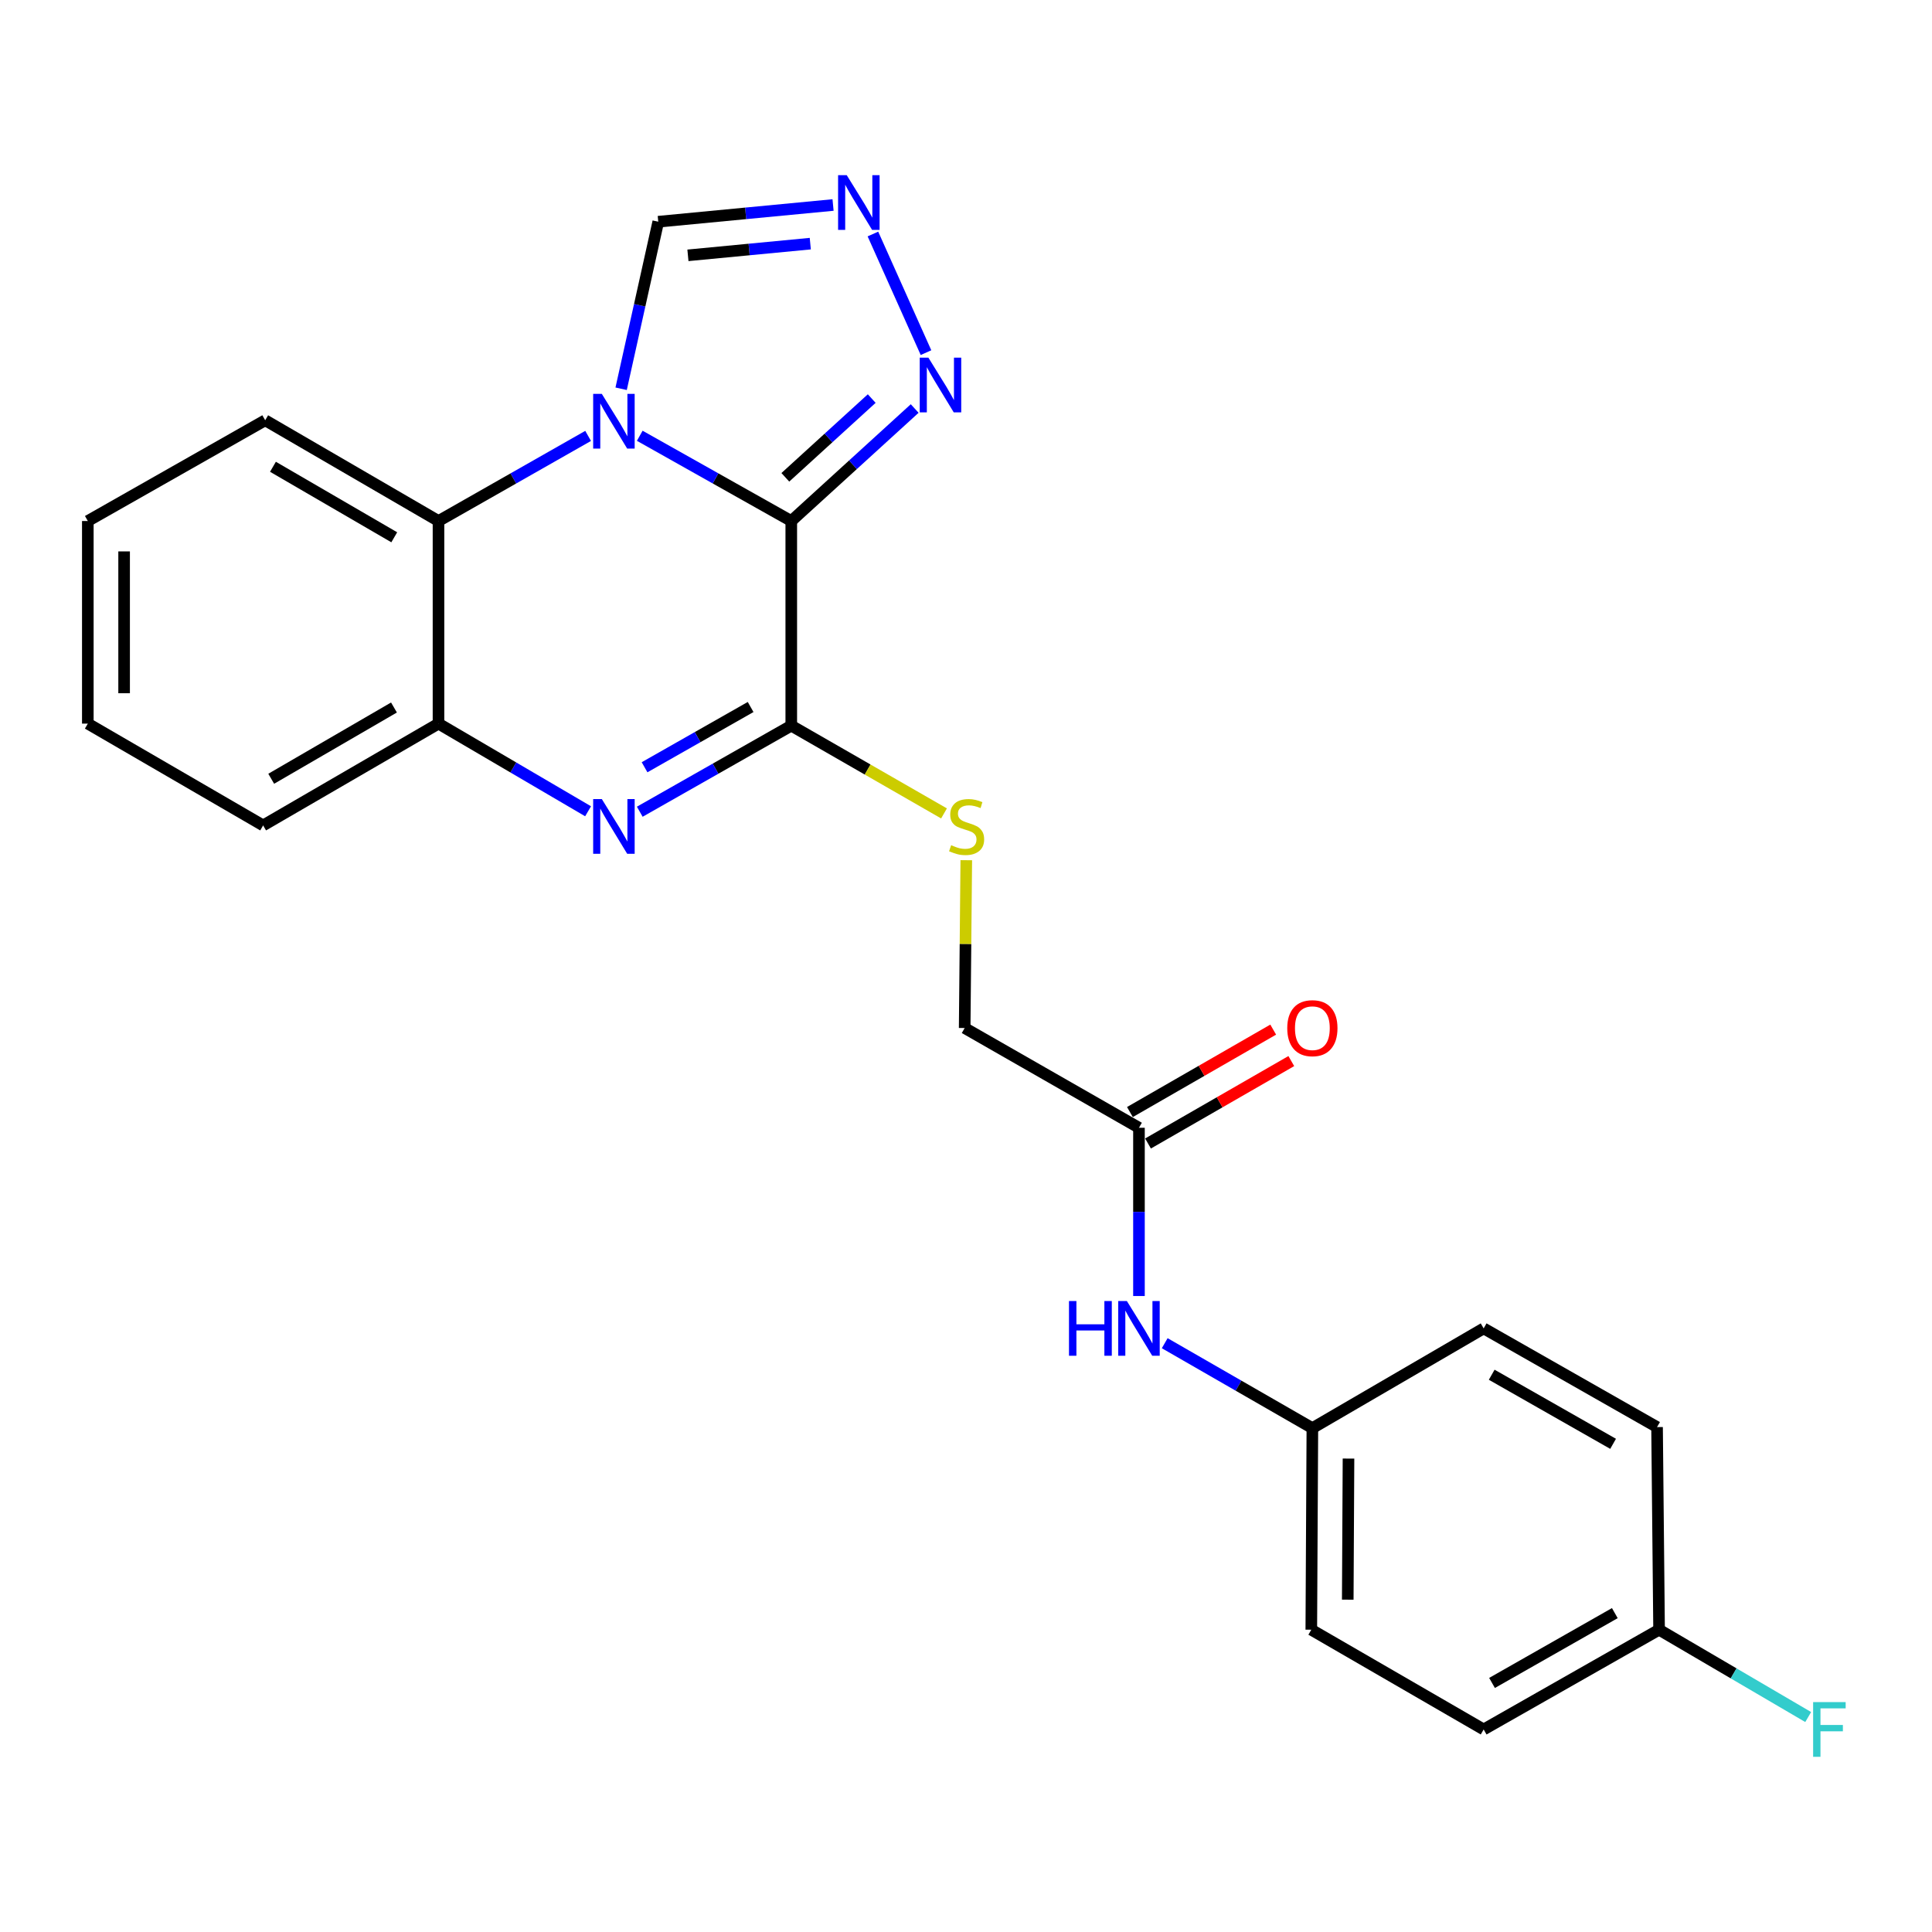 <?xml version='1.0' encoding='iso-8859-1'?>
<svg version='1.1' baseProfile='full'
              xmlns='http://www.w3.org/2000/svg'
                      xmlns:rdkit='http://www.rdkit.org/xml'
                      xmlns:xlink='http://www.w3.org/1999/xlink'
                  xml:space='preserve'
width='1000px' height='1000px' viewBox='0 0 1000 1000'>
<!-- END OF HEADER -->
<rect style='opacity:1.0;fill:#FFFFFF;stroke:none' width='1000' height='1000' x='0' y='0'> </rect>
<path class='bond-0' d='M 409.561,269.678 L 370.348,247.615' style='fill:none;fill-rule:evenodd;stroke:#000000;stroke-width:6px;stroke-linecap:butt;stroke-linejoin:miter;stroke-opacity:1' />
<path class='bond-0' d='M 370.348,247.615 L 331.135,225.553' style='fill:none;fill-rule:evenodd;stroke:#0000FF;stroke-width:6px;stroke-linecap:butt;stroke-linejoin:miter;stroke-opacity:1' />
<path class='bond-1' d='M 409.561,269.678 L 409.561,375.598' style='fill:none;fill-rule:evenodd;stroke:#000000;stroke-width:6px;stroke-linecap:butt;stroke-linejoin:miter;stroke-opacity:1' />
<path class='bond-3' d='M 409.561,269.678 L 441.5,240.562' style='fill:none;fill-rule:evenodd;stroke:#000000;stroke-width:6px;stroke-linecap:butt;stroke-linejoin:miter;stroke-opacity:1' />
<path class='bond-3' d='M 441.5,240.562 L 473.438,211.447' style='fill:none;fill-rule:evenodd;stroke:#0000FF;stroke-width:6px;stroke-linecap:butt;stroke-linejoin:miter;stroke-opacity:1' />
<path class='bond-3' d='M 406.487,247.061 L 428.844,226.68' style='fill:none;fill-rule:evenodd;stroke:#000000;stroke-width:6px;stroke-linecap:butt;stroke-linejoin:miter;stroke-opacity:1' />
<path class='bond-3' d='M 428.844,226.68 L 451.201,206.299' style='fill:none;fill-rule:evenodd;stroke:#0000FF;stroke-width:6px;stroke-linecap:butt;stroke-linejoin:miter;stroke-opacity:1' />
<path class='bond-4' d='M 304.411,225.623 L 265.688,247.651' style='fill:none;fill-rule:evenodd;stroke:#0000FF;stroke-width:6px;stroke-linecap:butt;stroke-linejoin:miter;stroke-opacity:1' />
<path class='bond-4' d='M 265.688,247.651 L 226.965,269.678' style='fill:none;fill-rule:evenodd;stroke:#000000;stroke-width:6px;stroke-linecap:butt;stroke-linejoin:miter;stroke-opacity:1' />
<path class='bond-7' d='M 321.497,201.224 L 331.104,157.992' style='fill:none;fill-rule:evenodd;stroke:#0000FF;stroke-width:6px;stroke-linecap:butt;stroke-linejoin:miter;stroke-opacity:1' />
<path class='bond-7' d='M 331.104,157.992 L 340.712,114.76' style='fill:none;fill-rule:evenodd;stroke:#000000;stroke-width:6px;stroke-linecap:butt;stroke-linejoin:miter;stroke-opacity:1' />
<path class='bond-2' d='M 409.561,375.598 L 370.351,397.873' style='fill:none;fill-rule:evenodd;stroke:#000000;stroke-width:6px;stroke-linecap:butt;stroke-linejoin:miter;stroke-opacity:1' />
<path class='bond-2' d='M 370.351,397.873 L 331.142,420.148' style='fill:none;fill-rule:evenodd;stroke:#0000FF;stroke-width:6px;stroke-linecap:butt;stroke-linejoin:miter;stroke-opacity:1' />
<path class='bond-2' d='M 388.519,365.946 L 361.072,381.539' style='fill:none;fill-rule:evenodd;stroke:#000000;stroke-width:6px;stroke-linecap:butt;stroke-linejoin:miter;stroke-opacity:1' />
<path class='bond-2' d='M 361.072,381.539 L 333.625,397.131' style='fill:none;fill-rule:evenodd;stroke:#0000FF;stroke-width:6px;stroke-linecap:butt;stroke-linejoin:miter;stroke-opacity:1' />
<path class='bond-8' d='M 409.561,375.598 L 449.09,398.312' style='fill:none;fill-rule:evenodd;stroke:#000000;stroke-width:6px;stroke-linecap:butt;stroke-linejoin:miter;stroke-opacity:1' />
<path class='bond-8' d='M 449.09,398.312 L 488.619,421.027' style='fill:none;fill-rule:evenodd;stroke:#CCCC00;stroke-width:6px;stroke-linecap:butt;stroke-linejoin:miter;stroke-opacity:1' />
<path class='bond-6' d='M 304.391,419.913 L 265.678,397.229' style='fill:none;fill-rule:evenodd;stroke:#0000FF;stroke-width:6px;stroke-linecap:butt;stroke-linejoin:miter;stroke-opacity:1' />
<path class='bond-6' d='M 265.678,397.229 L 226.965,374.544' style='fill:none;fill-rule:evenodd;stroke:#000000;stroke-width:6px;stroke-linecap:butt;stroke-linejoin:miter;stroke-opacity:1' />
<path class='bond-5' d='M 479.297,182.527 L 451.822,121.123' style='fill:none;fill-rule:evenodd;stroke:#0000FF;stroke-width:6px;stroke-linecap:butt;stroke-linejoin:miter;stroke-opacity:1' />
<path class='bond-20' d='M 226.965,269.678 L 137.264,217.538' style='fill:none;fill-rule:evenodd;stroke:#000000;stroke-width:6px;stroke-linecap:butt;stroke-linejoin:miter;stroke-opacity:1' />
<path class='bond-20' d='M 204.069,278.098 L 141.279,241.6' style='fill:none;fill-rule:evenodd;stroke:#000000;stroke-width:6px;stroke-linecap:butt;stroke-linejoin:miter;stroke-opacity:1' />
<path class='bond-25' d='M 226.965,269.678 L 226.965,374.544' style='fill:none;fill-rule:evenodd;stroke:#000000;stroke-width:6px;stroke-linecap:butt;stroke-linejoin:miter;stroke-opacity:1' />
<path class='bond-24' d='M 431.186,106.111 L 385.949,110.435' style='fill:none;fill-rule:evenodd;stroke:#0000FF;stroke-width:6px;stroke-linecap:butt;stroke-linejoin:miter;stroke-opacity:1' />
<path class='bond-24' d='M 385.949,110.435 L 340.712,114.76' style='fill:none;fill-rule:evenodd;stroke:#000000;stroke-width:6px;stroke-linecap:butt;stroke-linejoin:miter;stroke-opacity:1' />
<path class='bond-24' d='M 419.403,126.108 L 387.737,129.136' style='fill:none;fill-rule:evenodd;stroke:#0000FF;stroke-width:6px;stroke-linecap:butt;stroke-linejoin:miter;stroke-opacity:1' />
<path class='bond-24' d='M 387.737,129.136 L 356.071,132.163' style='fill:none;fill-rule:evenodd;stroke:#000000;stroke-width:6px;stroke-linecap:butt;stroke-linejoin:miter;stroke-opacity:1' />
<path class='bond-21' d='M 226.965,374.544 L 136.199,427.237' style='fill:none;fill-rule:evenodd;stroke:#000000;stroke-width:6px;stroke-linecap:butt;stroke-linejoin:miter;stroke-opacity:1' />
<path class='bond-21' d='M 203.919,366.201 L 140.383,403.087' style='fill:none;fill-rule:evenodd;stroke:#000000;stroke-width:6px;stroke-linecap:butt;stroke-linejoin:miter;stroke-opacity:1' />
<path class='bond-12' d='M 500.148,445.238 L 499.731,488.67' style='fill:none;fill-rule:evenodd;stroke:#CCCC00;stroke-width:6px;stroke-linecap:butt;stroke-linejoin:miter;stroke-opacity:1' />
<path class='bond-12' d='M 499.731,488.67 L 499.314,532.102' style='fill:none;fill-rule:evenodd;stroke:#000000;stroke-width:6px;stroke-linecap:butt;stroke-linejoin:miter;stroke-opacity:1' />
<path class='bond-9' d='M 589.527,583.732 L 499.314,532.102' style='fill:none;fill-rule:evenodd;stroke:#000000;stroke-width:6px;stroke-linecap:butt;stroke-linejoin:miter;stroke-opacity:1' />
<path class='bond-10' d='M 589.527,583.732 L 589.527,627.275' style='fill:none;fill-rule:evenodd;stroke:#000000;stroke-width:6px;stroke-linecap:butt;stroke-linejoin:miter;stroke-opacity:1' />
<path class='bond-10' d='M 589.527,627.275 L 589.527,670.818' style='fill:none;fill-rule:evenodd;stroke:#0000FF;stroke-width:6px;stroke-linecap:butt;stroke-linejoin:miter;stroke-opacity:1' />
<path class='bond-11' d='M 594.21,591.873 L 631.293,570.542' style='fill:none;fill-rule:evenodd;stroke:#000000;stroke-width:6px;stroke-linecap:butt;stroke-linejoin:miter;stroke-opacity:1' />
<path class='bond-11' d='M 631.293,570.542 L 668.375,549.211' style='fill:none;fill-rule:evenodd;stroke:#FF0000;stroke-width:6px;stroke-linecap:butt;stroke-linejoin:miter;stroke-opacity:1' />
<path class='bond-11' d='M 584.843,575.59 L 621.926,554.259' style='fill:none;fill-rule:evenodd;stroke:#000000;stroke-width:6px;stroke-linecap:butt;stroke-linejoin:miter;stroke-opacity:1' />
<path class='bond-11' d='M 621.926,554.259 L 659.008,532.928' style='fill:none;fill-rule:evenodd;stroke:#FF0000;stroke-width:6px;stroke-linecap:butt;stroke-linejoin:miter;stroke-opacity:1' />
<path class='bond-13' d='M 602.856,695.241 L 641.068,717.222' style='fill:none;fill-rule:evenodd;stroke:#0000FF;stroke-width:6px;stroke-linecap:butt;stroke-linejoin:miter;stroke-opacity:1' />
<path class='bond-13' d='M 641.068,717.222 L 679.28,739.203' style='fill:none;fill-rule:evenodd;stroke:#000000;stroke-width:6px;stroke-linecap:butt;stroke-linejoin:miter;stroke-opacity:1' />
<path class='bond-16' d='M 679.28,739.203 L 767.938,687.574' style='fill:none;fill-rule:evenodd;stroke:#000000;stroke-width:6px;stroke-linecap:butt;stroke-linejoin:miter;stroke-opacity:1' />
<path class='bond-17' d='M 679.28,739.203 L 678.727,843.536' style='fill:none;fill-rule:evenodd;stroke:#000000;stroke-width:6px;stroke-linecap:butt;stroke-linejoin:miter;stroke-opacity:1' />
<path class='bond-17' d='M 697.983,754.953 L 697.595,827.986' style='fill:none;fill-rule:evenodd;stroke:#000000;stroke-width:6px;stroke-linecap:butt;stroke-linejoin:miter;stroke-opacity:1' />
<path class='bond-14' d='M 858.735,843.536 L 767.938,895.165' style='fill:none;fill-rule:evenodd;stroke:#000000;stroke-width:6px;stroke-linecap:butt;stroke-linejoin:miter;stroke-opacity:1' />
<path class='bond-14' d='M 835.83,834.95 L 772.272,871.091' style='fill:none;fill-rule:evenodd;stroke:#000000;stroke-width:6px;stroke-linecap:butt;stroke-linejoin:miter;stroke-opacity:1' />
<path class='bond-15' d='M 858.735,843.536 L 897.326,866.137' style='fill:none;fill-rule:evenodd;stroke:#000000;stroke-width:6px;stroke-linecap:butt;stroke-linejoin:miter;stroke-opacity:1' />
<path class='bond-15' d='M 897.326,866.137 L 935.917,888.738' style='fill:none;fill-rule:evenodd;stroke:#33CCCC;stroke-width:6px;stroke-linecap:butt;stroke-linejoin:miter;stroke-opacity:1' />
<path class='bond-27' d='M 858.735,843.536 L 857.691,738.66' style='fill:none;fill-rule:evenodd;stroke:#000000;stroke-width:6px;stroke-linecap:butt;stroke-linejoin:miter;stroke-opacity:1' />
<path class='bond-19' d='M 767.938,687.574 L 857.691,738.66' style='fill:none;fill-rule:evenodd;stroke:#000000;stroke-width:6px;stroke-linecap:butt;stroke-linejoin:miter;stroke-opacity:1' />
<path class='bond-19' d='M 772.108,711.563 L 834.936,747.324' style='fill:none;fill-rule:evenodd;stroke:#000000;stroke-width:6px;stroke-linecap:butt;stroke-linejoin:miter;stroke-opacity:1' />
<path class='bond-18' d='M 678.727,843.536 L 767.938,895.165' style='fill:none;fill-rule:evenodd;stroke:#000000;stroke-width:6px;stroke-linecap:butt;stroke-linejoin:miter;stroke-opacity:1' />
<path class='bond-22' d='M 137.264,217.538 L 45.455,269.678' style='fill:none;fill-rule:evenodd;stroke:#000000;stroke-width:6px;stroke-linecap:butt;stroke-linejoin:miter;stroke-opacity:1' />
<path class='bond-23' d='M 136.199,427.237 L 45.455,374.544' style='fill:none;fill-rule:evenodd;stroke:#000000;stroke-width:6px;stroke-linecap:butt;stroke-linejoin:miter;stroke-opacity:1' />
<path class='bond-26' d='M 45.455,269.678 L 45.455,374.544' style='fill:none;fill-rule:evenodd;stroke:#000000;stroke-width:6px;stroke-linecap:butt;stroke-linejoin:miter;stroke-opacity:1' />
<path class='bond-26' d='M 64.24,285.408 L 64.24,358.814' style='fill:none;fill-rule:evenodd;stroke:#000000;stroke-width:6px;stroke-linecap:butt;stroke-linejoin:miter;stroke-opacity:1' />
<path  class='atom-1' d='M 311.502 203.868
L 320.782 218.868
Q 321.702 220.348, 323.182 223.028
Q 324.662 225.708, 324.742 225.868
L 324.742 203.868
L 328.502 203.868
L 328.502 232.188
L 324.622 232.188
L 314.662 215.788
Q 313.502 213.868, 312.262 211.668
Q 311.062 209.468, 310.702 208.788
L 310.702 232.188
L 307.022 232.188
L 307.022 203.868
L 311.502 203.868
' fill='#0000FF'/>
<path  class='atom-3' d='M 311.502 413.589
L 320.782 428.589
Q 321.702 430.069, 323.182 432.749
Q 324.662 435.429, 324.742 435.589
L 324.742 413.589
L 328.502 413.589
L 328.502 441.909
L 324.622 441.909
L 314.662 425.509
Q 313.502 423.589, 312.262 421.389
Q 311.062 419.189, 310.702 418.509
L 310.702 441.909
L 307.022 441.909
L 307.022 413.589
L 311.502 413.589
' fill='#0000FF'/>
<path  class='atom-4' d='M 480.531 185.114
L 489.811 200.114
Q 490.731 201.594, 492.211 204.274
Q 493.691 206.954, 493.771 207.114
L 493.771 185.114
L 497.531 185.114
L 497.531 213.434
L 493.651 213.434
L 483.691 197.034
Q 482.531 195.114, 481.291 192.914
Q 480.091 190.714, 479.731 190.034
L 479.731 213.434
L 476.051 213.434
L 476.051 185.114
L 480.531 185.114
' fill='#0000FF'/>
<path  class='atom-6' d='M 438.274 90.675
L 447.554 105.675
Q 448.474 107.155, 449.954 109.835
Q 451.434 112.515, 451.514 112.675
L 451.514 90.675
L 455.274 90.675
L 455.274 118.995
L 451.394 118.995
L 441.434 102.595
Q 440.274 100.675, 439.034 98.475
Q 437.834 96.275, 437.474 95.595
L 437.474 118.995
L 433.794 118.995
L 433.794 90.675
L 438.274 90.675
' fill='#0000FF'/>
<path  class='atom-9' d='M 492.316 437.469
Q 492.636 437.589, 493.956 438.149
Q 495.276 438.709, 496.716 439.069
Q 498.196 439.389, 499.636 439.389
Q 502.316 439.389, 503.876 438.109
Q 505.436 436.789, 505.436 434.509
Q 505.436 432.949, 504.636 431.989
Q 503.876 431.029, 502.676 430.509
Q 501.476 429.989, 499.476 429.389
Q 496.956 428.629, 495.436 427.909
Q 493.956 427.189, 492.876 425.669
Q 491.836 424.149, 491.836 421.589
Q 491.836 418.029, 494.236 415.829
Q 496.676 413.629, 501.476 413.629
Q 504.756 413.629, 508.476 415.189
L 507.556 418.269
Q 504.156 416.869, 501.596 416.869
Q 498.836 416.869, 497.316 418.029
Q 495.796 419.149, 495.836 421.109
Q 495.836 422.629, 496.596 423.549
Q 497.396 424.469, 498.516 424.989
Q 499.676 425.509, 501.596 426.109
Q 504.156 426.909, 505.676 427.709
Q 507.196 428.509, 508.276 430.149
Q 509.396 431.749, 509.396 434.509
Q 509.396 438.429, 506.756 440.549
Q 504.156 442.629, 499.796 442.629
Q 497.276 442.629, 495.356 442.069
Q 493.476 441.549, 491.236 440.629
L 492.316 437.469
' fill='#CCCC00'/>
<path  class='atom-11' d='M 553.307 673.414
L 557.147 673.414
L 557.147 685.454
L 571.627 685.454
L 571.627 673.414
L 575.467 673.414
L 575.467 701.734
L 571.627 701.734
L 571.627 688.654
L 557.147 688.654
L 557.147 701.734
L 553.307 701.734
L 553.307 673.414
' fill='#0000FF'/>
<path  class='atom-11' d='M 583.267 673.414
L 592.547 688.414
Q 593.467 689.894, 594.947 692.574
Q 596.427 695.254, 596.507 695.414
L 596.507 673.414
L 600.267 673.414
L 600.267 701.734
L 596.387 701.734
L 586.427 685.334
Q 585.267 683.414, 584.027 681.214
Q 582.827 679.014, 582.467 678.334
L 582.467 701.734
L 578.787 701.734
L 578.787 673.414
L 583.267 673.414
' fill='#0000FF'/>
<path  class='atom-12' d='M 666.28 532.182
Q 666.28 525.382, 669.64 521.582
Q 673 517.782, 679.28 517.782
Q 685.56 517.782, 688.92 521.582
Q 692.28 525.382, 692.28 532.182
Q 692.28 539.062, 688.88 542.982
Q 685.48 546.862, 679.28 546.862
Q 673.04 546.862, 669.64 542.982
Q 666.28 539.102, 666.28 532.182
M 679.28 543.662
Q 683.6 543.662, 685.92 540.782
Q 688.28 537.862, 688.28 532.182
Q 688.28 526.622, 685.92 523.822
Q 683.6 520.982, 679.28 520.982
Q 674.96 520.982, 672.6 523.782
Q 670.28 526.582, 670.28 532.182
Q 670.28 537.902, 672.6 540.782
Q 674.96 543.662, 679.28 543.662
' fill='#FF0000'/>
<path  class='atom-16' d='M 938.471 881.005
L 955.311 881.005
L 955.311 884.245
L 942.271 884.245
L 942.271 892.845
L 953.871 892.845
L 953.871 896.125
L 942.271 896.125
L 942.271 909.325
L 938.471 909.325
L 938.471 881.005
' fill='#33CCCC'/>
</svg>
